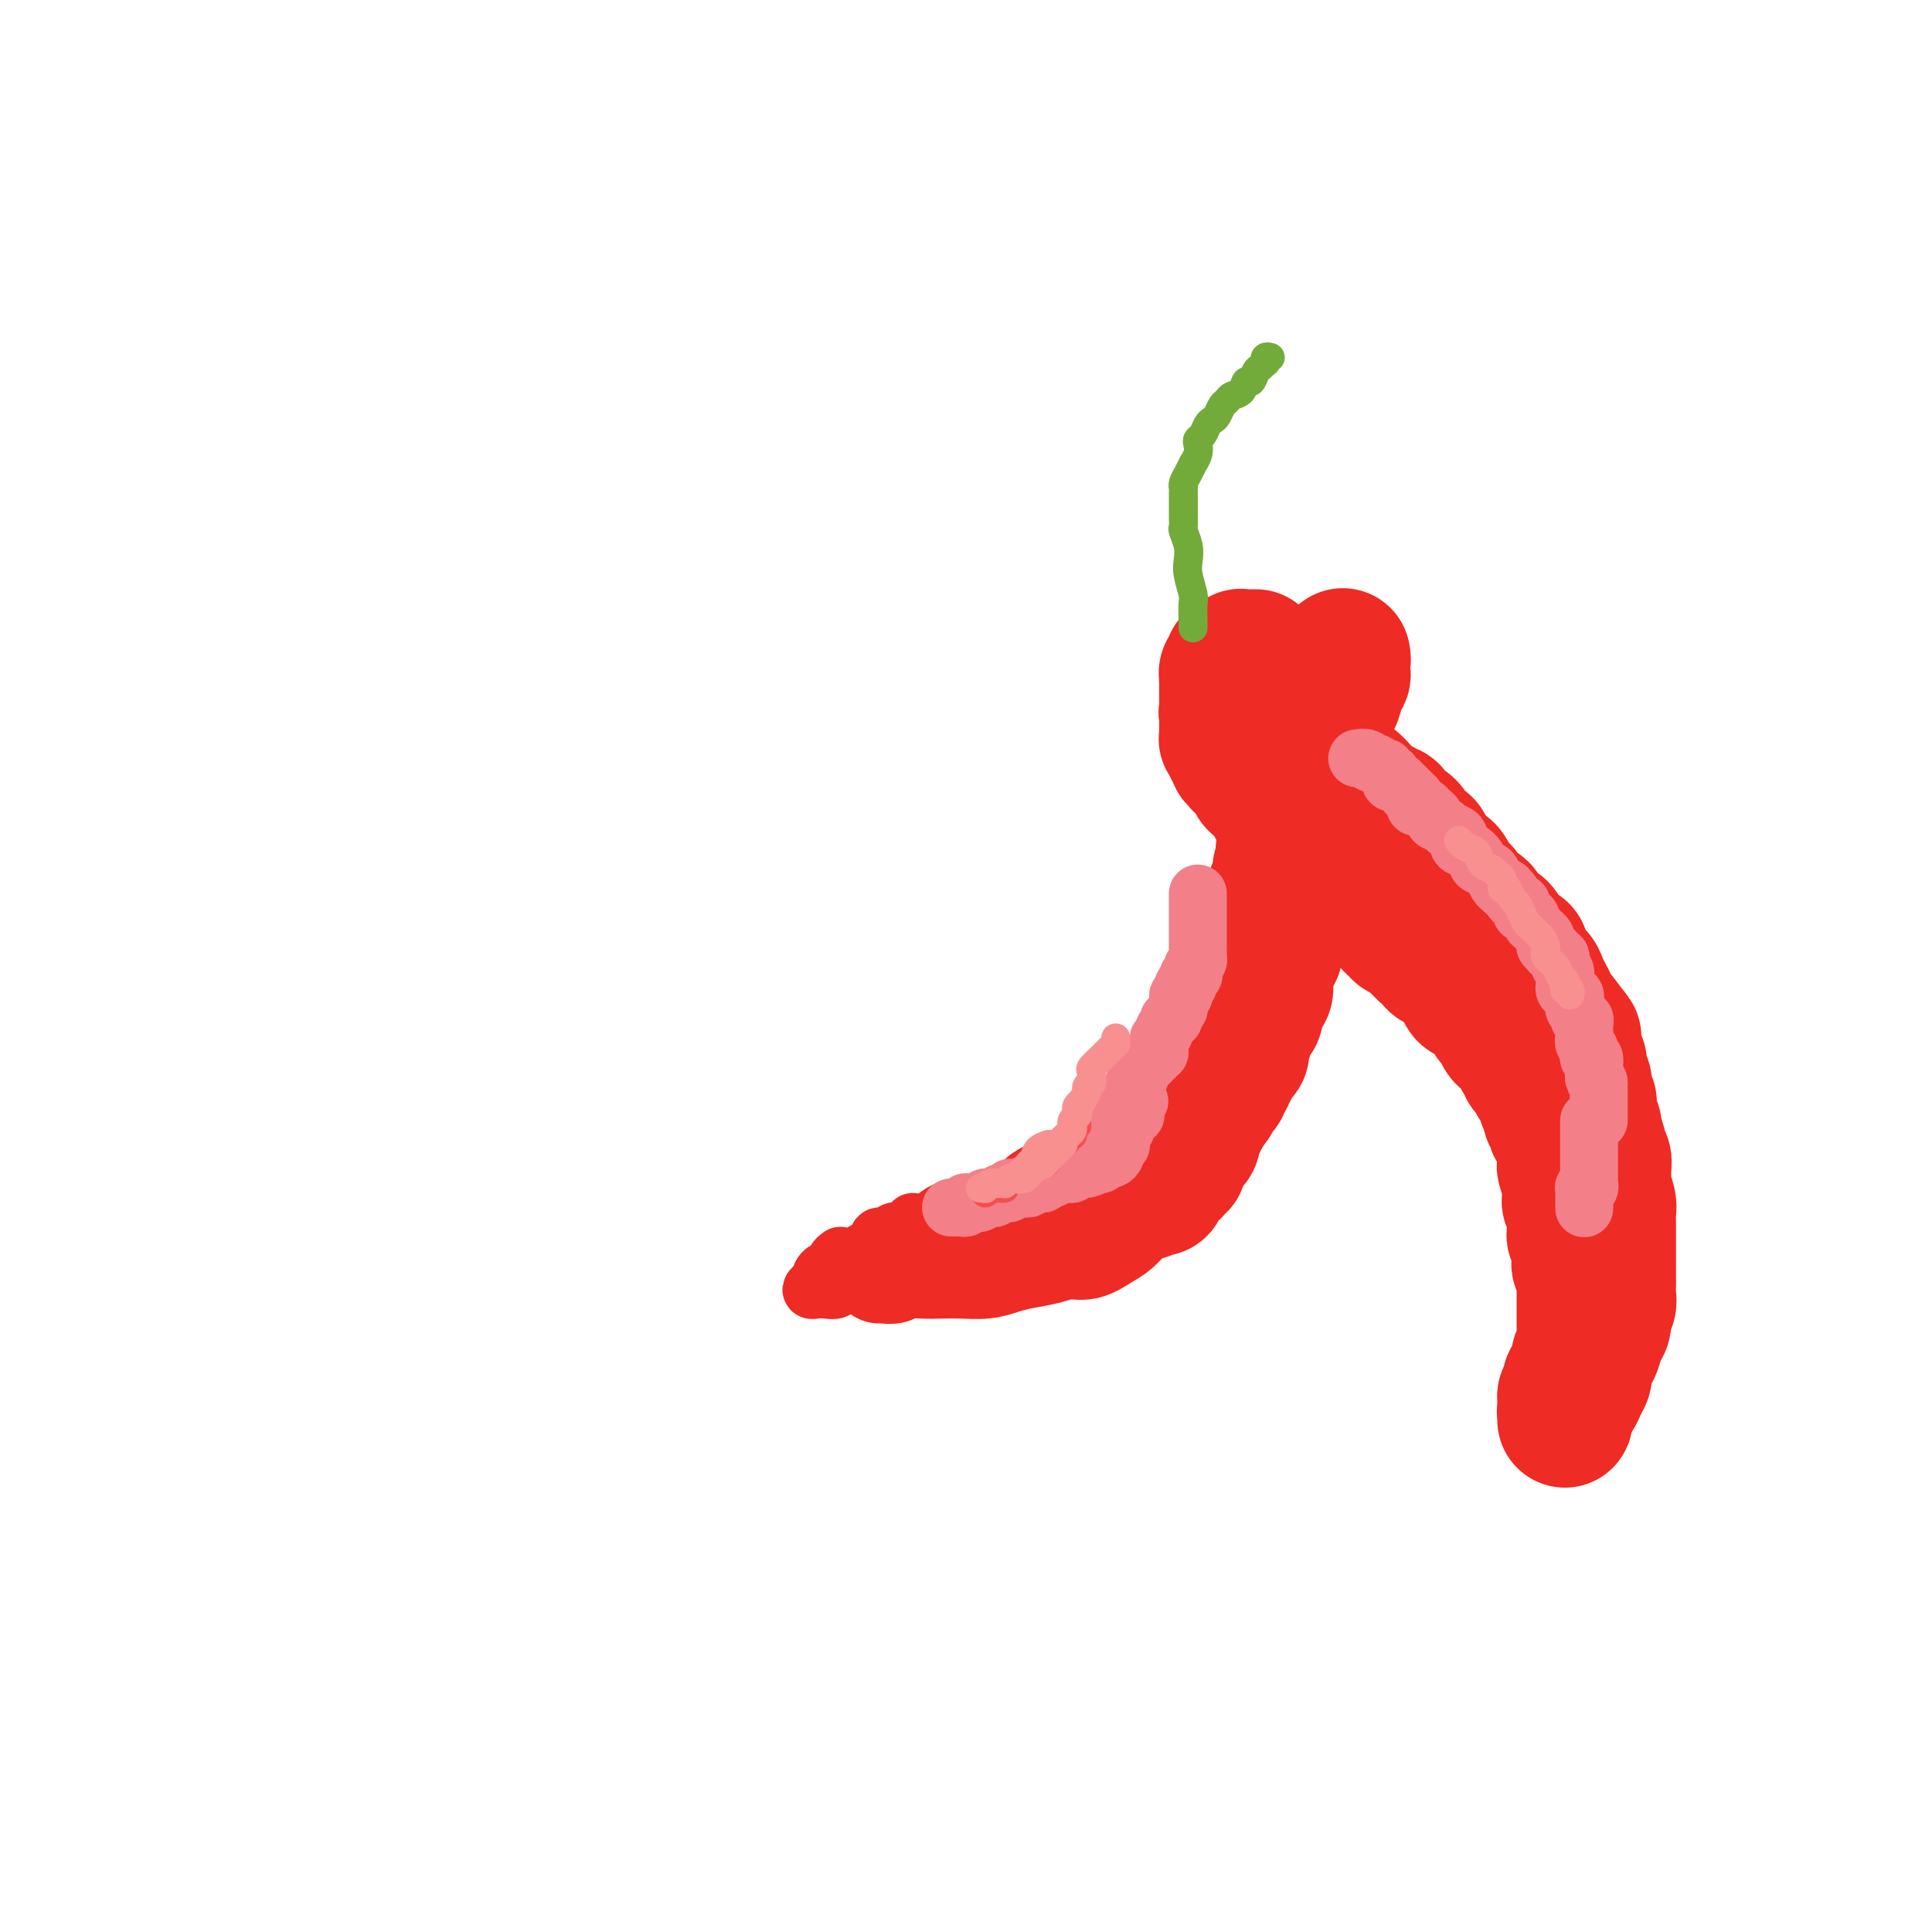 <svg viewBox='0 0 400 400' version='1.1' xmlns='http://www.w3.org/2000/svg' xmlns:xlink='http://www.w3.org/1999/xlink'><g fill='none' stroke='#EE2B24' stroke-width='20' stroke-linecap='round' stroke-linejoin='round'><path d='M271,149c-0.008,-0.390 -0.017,-0.780 0,0c0.017,0.780 0.058,2.729 0,4c-0.058,1.271 -0.216,1.864 0,3c0.216,1.136 0.805,2.816 1,4c0.195,1.184 -0.004,1.873 0,3c0.004,1.127 0.210,2.693 0,4c-0.210,1.307 -0.836,2.356 -1,4c-0.164,1.644 0.136,3.883 0,6c-0.136,2.117 -0.707,4.111 -1,6c-0.293,1.889 -0.308,3.672 -1,6c-0.692,2.328 -2.061,5.202 -3,8c-0.939,2.798 -1.448,5.521 -2,8c-0.552,2.479 -1.148,4.715 -2,7c-0.852,2.285 -1.959,4.619 -3,7c-1.041,2.381 -2.014,4.808 -3,7c-0.986,2.192 -1.985,4.148 -3,6c-1.015,1.852 -2.046,3.601 -3,5c-0.954,1.399 -1.830,2.448 -3,4c-1.170,1.552 -2.633,3.609 -4,5c-1.367,1.391 -2.637,2.118 -4,3c-1.363,0.882 -2.818,1.920 -4,3c-1.182,1.080 -2.089,2.201 -3,3c-0.911,0.799 -1.825,1.275 -3,2c-1.175,0.725 -2.610,1.700 -4,2c-1.390,0.300 -2.733,-0.073 -4,0c-1.267,0.073 -2.456,0.594 -4,1c-1.544,0.406 -3.441,0.697 -5,1c-1.559,0.303 -2.779,0.617 -4,1c-1.221,0.383 -2.442,0.834 -4,1c-1.558,0.166 -3.453,0.048 -5,0c-1.547,-0.048 -2.747,-0.027 -4,0c-1.253,0.027 -2.560,0.060 -4,0c-1.440,-0.060 -3.013,-0.212 -4,0c-0.987,0.212 -1.388,0.789 -2,1c-0.612,0.211 -1.434,0.057 -2,0c-0.566,-0.057 -0.876,-0.016 -1,0c-0.124,0.016 -0.062,0.008 0,0'/></g>
<g fill='none' stroke='#EE2B24' stroke-width='28' stroke-linecap='round' stroke-linejoin='round'><path d='M237,247c-0.091,-0.425 -0.182,-0.850 0,-1c0.182,-0.150 0.636,-0.025 1,0c0.364,0.025 0.637,-0.048 1,0c0.363,0.048 0.814,0.219 1,0c0.186,-0.219 0.105,-0.829 0,-1c-0.105,-0.171 -0.234,0.095 0,0c0.234,-0.095 0.832,-0.551 1,-1c0.168,-0.449 -0.095,-0.891 0,-1c0.095,-0.109 0.548,0.115 1,0c0.452,-0.115 0.905,-0.570 1,-1c0.095,-0.430 -0.167,-0.836 0,-1c0.167,-0.164 0.762,-0.085 1,0c0.238,0.085 0.121,0.177 0,0c-0.121,-0.177 -0.244,-0.621 0,-1c0.244,-0.379 0.854,-0.692 1,-1c0.146,-0.308 -0.172,-0.611 0,-1c0.172,-0.389 0.835,-0.864 1,-1c0.165,-0.136 -0.167,0.066 0,0c0.167,-0.066 0.833,-0.399 1,-1c0.167,-0.601 -0.167,-1.471 0,-2c0.167,-0.529 0.833,-0.719 1,-1c0.167,-0.281 -0.165,-0.654 0,-1c0.165,-0.346 0.828,-0.667 1,-1c0.172,-0.333 -0.147,-0.680 0,-1c0.147,-0.320 0.762,-0.615 1,-1c0.238,-0.385 0.101,-0.862 0,-1c-0.101,-0.138 -0.167,0.062 0,0c0.167,-0.062 0.566,-0.388 1,-1c0.434,-0.612 0.904,-1.511 1,-2c0.096,-0.489 -0.182,-0.567 0,-1c0.182,-0.433 0.823,-1.219 1,-2c0.177,-0.781 -0.111,-1.556 0,-2c0.111,-0.444 0.622,-0.556 1,-1c0.378,-0.444 0.623,-1.218 1,-2c0.377,-0.782 0.886,-1.572 1,-2c0.114,-0.428 -0.167,-0.495 0,-1c0.167,-0.505 0.781,-1.449 1,-2c0.219,-0.551 0.044,-0.711 0,-1c-0.044,-0.289 0.043,-0.708 0,-1c-0.043,-0.292 -0.218,-0.458 0,-1c0.218,-0.542 0.828,-1.460 1,-2c0.172,-0.540 -0.094,-0.703 0,-1c0.094,-0.297 0.547,-0.728 1,-1c0.453,-0.272 0.905,-0.386 1,-1c0.095,-0.614 -0.167,-1.727 0,-2c0.167,-0.273 0.763,0.293 1,0c0.237,-0.293 0.116,-1.444 0,-2c-0.116,-0.556 -0.228,-0.515 0,-1c0.228,-0.485 0.797,-1.496 1,-2c0.203,-0.504 0.039,-0.503 0,-1c-0.039,-0.497 0.046,-1.493 0,-2c-0.046,-0.507 -0.222,-0.523 0,-1c0.222,-0.477 0.843,-1.413 1,-2c0.157,-0.587 -0.150,-0.824 0,-1c0.150,-0.176 0.757,-0.292 1,-1c0.243,-0.708 0.120,-2.007 0,-3c-0.120,-0.993 -0.238,-1.678 0,-2c0.238,-0.322 0.833,-0.279 1,-1c0.167,-0.721 -0.095,-2.206 0,-3c0.095,-0.794 0.548,-0.897 1,-1'/><path d='M266,179c2.322,-8.027 0.626,-4.093 0,-3c-0.626,1.093 -0.183,-0.655 0,-2c0.183,-1.345 0.105,-2.285 0,-3c-0.105,-0.715 -0.238,-1.203 0,-2c0.238,-0.797 0.848,-1.901 1,-3c0.152,-1.099 -0.155,-2.192 0,-3c0.155,-0.808 0.773,-1.331 1,-2c0.227,-0.669 0.065,-1.485 0,-2c-0.065,-0.515 -0.031,-0.731 0,-1c0.031,-0.269 0.061,-0.591 0,-1c-0.061,-0.409 -0.213,-0.905 0,-1c0.213,-0.095 0.789,0.210 1,0c0.211,-0.210 0.056,-0.935 0,-1c-0.056,-0.065 -0.014,0.530 0,1c0.014,0.470 -0.000,0.815 0,1c0.000,0.185 0.014,0.208 0,1c-0.014,0.792 -0.057,2.352 0,3c0.057,0.648 0.212,0.385 0,1c-0.212,0.615 -0.793,2.108 -1,3c-0.207,0.892 -0.040,1.182 0,2c0.040,0.818 -0.046,2.162 0,3c0.046,0.838 0.222,1.169 0,2c-0.222,0.831 -0.844,2.162 -1,3c-0.156,0.838 0.154,1.182 0,2c-0.154,0.818 -0.772,2.111 -1,3c-0.228,0.889 -0.065,1.374 0,2c0.065,0.626 0.033,1.393 0,2c-0.033,0.607 -0.065,1.054 0,2c0.065,0.946 0.229,2.390 0,3c-0.229,0.610 -0.850,0.387 -1,1c-0.150,0.613 0.171,2.061 0,3c-0.171,0.939 -0.834,1.369 -1,2c-0.166,0.631 0.166,1.465 0,2c-0.166,0.535 -0.829,0.772 -1,1c-0.171,0.228 0.151,0.446 0,1c-0.151,0.554 -0.775,1.443 -1,2c-0.225,0.557 -0.050,0.782 0,1c0.050,0.218 -0.024,0.429 0,1c0.024,0.571 0.147,1.501 0,2c-0.147,0.499 -0.565,0.566 -1,1c-0.435,0.434 -0.886,1.233 -1,2c-0.114,0.767 0.110,1.501 0,2c-0.110,0.499 -0.555,0.763 -1,1c-0.445,0.237 -0.889,0.449 -1,1c-0.111,0.551 0.111,1.443 0,2c-0.111,0.557 -0.556,0.778 -1,1'/><path d='M257,215c-1.388,4.200 -0.357,1.699 0,1c0.357,-0.699 0.039,0.404 0,1c-0.039,0.596 0.201,0.684 0,1c-0.201,0.316 -0.842,0.858 -1,1c-0.158,0.142 0.169,-0.117 0,0c-0.169,0.117 -0.834,0.610 -1,1c-0.166,0.390 0.165,0.678 0,1c-0.165,0.322 -0.828,0.678 -1,1c-0.172,0.322 0.147,0.611 0,1c-0.147,0.389 -0.761,0.877 -1,1c-0.239,0.123 -0.102,-0.121 0,0c0.102,0.121 0.168,0.606 0,1c-0.168,0.394 -0.570,0.697 -1,1c-0.430,0.303 -0.890,0.606 -1,1c-0.110,0.394 0.128,0.880 0,1c-0.128,0.120 -0.622,-0.126 -1,0c-0.378,0.126 -0.640,0.625 -1,1c-0.360,0.375 -0.817,0.626 -1,1c-0.183,0.374 -0.091,0.870 0,1c0.091,0.130 0.183,-0.106 0,0c-0.183,0.106 -0.640,0.553 -1,1c-0.360,0.447 -0.621,0.894 -1,1c-0.379,0.106 -0.875,-0.130 -1,0c-0.125,0.130 0.122,0.627 0,1c-0.122,0.373 -0.611,0.621 -1,1c-0.389,0.379 -0.678,0.889 -1,1c-0.322,0.111 -0.678,-0.176 -1,0c-0.322,0.176 -0.611,0.817 -1,1c-0.389,0.183 -0.877,-0.092 -1,0c-0.123,0.092 0.118,0.549 0,1c-0.118,0.451 -0.595,0.894 -1,1c-0.405,0.106 -0.737,-0.126 -1,0c-0.263,0.126 -0.456,0.611 -1,1c-0.544,0.389 -1.440,0.681 -2,1c-0.560,0.319 -0.783,0.664 -1,1c-0.217,0.336 -0.429,0.664 -1,1c-0.571,0.336 -1.500,0.682 -2,1c-0.500,0.318 -0.571,0.610 -1,1c-0.429,0.390 -1.215,0.879 -2,1c-0.785,0.121 -1.569,-0.126 -2,0c-0.431,0.126 -0.511,0.626 -1,1c-0.489,0.374 -1.389,0.622 -2,1c-0.611,0.378 -0.933,0.886 -1,1c-0.067,0.114 0.123,-0.165 0,0c-0.123,0.165 -0.557,0.776 -1,1c-0.443,0.224 -0.893,0.063 -1,0c-0.107,-0.063 0.131,-0.028 0,0c-0.131,0.028 -0.630,0.049 -1,0c-0.370,-0.049 -0.610,-0.168 -1,0c-0.390,0.168 -0.931,0.623 -1,1c-0.069,0.377 0.332,0.676 0,1c-0.332,0.324 -1.397,0.674 -2,1c-0.603,0.326 -0.743,0.627 -1,1c-0.257,0.373 -0.633,0.818 -1,1c-0.367,0.182 -0.727,0.100 -1,0c-0.273,-0.100 -0.458,-0.219 -1,0c-0.542,0.219 -1.441,0.777 -2,1c-0.559,0.223 -0.780,0.112 -1,0'/><path d='M208,256c-5.583,3.475 -1.542,1.662 0,1c1.542,-0.662 0.583,-0.174 0,0c-0.583,0.174 -0.790,0.032 -1,0c-0.210,-0.032 -0.423,0.044 -1,0c-0.577,-0.044 -1.517,-0.208 -2,0c-0.483,0.208 -0.508,0.788 -1,1c-0.492,0.212 -1.452,0.057 -2,0c-0.548,-0.057 -0.686,-0.015 -1,0c-0.314,0.015 -0.804,0.004 -1,0c-0.196,-0.004 -0.098,-0.002 0,0'/></g>
<g fill='none' stroke='#EE2B24' stroke-width='12' stroke-linecap='round' stroke-linejoin='round'><path d='M174,260c-0.447,0.341 -0.894,0.683 -1,1c-0.106,0.317 0.130,0.610 0,1c-0.130,0.390 -0.626,0.878 -1,1c-0.374,0.122 -0.626,-0.121 -1,0c-0.374,0.121 -0.868,0.607 -1,1c-0.132,0.393 0.100,0.694 0,1c-0.100,0.306 -0.531,0.619 -1,1c-0.469,0.381 -0.975,0.830 -1,1c-0.025,0.170 0.431,0.060 1,0c0.569,-0.060 1.253,-0.069 2,0c0.747,0.069 1.558,0.215 2,0c0.442,-0.215 0.514,-0.790 1,-1c0.486,-0.210 1.387,-0.056 2,0c0.613,0.056 0.938,0.015 1,0c0.062,-0.015 -0.138,-0.004 0,0c0.138,0.004 0.615,0.001 1,0c0.385,-0.001 0.677,-0.000 1,0c0.323,0.000 0.678,0.000 1,0c0.322,-0.000 0.611,-0.000 1,0c0.389,0.000 0.879,0.000 1,0c0.121,-0.000 -0.125,-0.000 0,0c0.125,0.000 0.621,0.000 1,0c0.379,-0.000 0.640,-0.000 1,0c0.360,0.000 0.817,0.000 1,0c0.183,-0.000 0.091,-0.000 0,0'/><path d='M179,259c0.344,-0.002 0.687,-0.003 1,0c0.313,0.003 0.594,0.011 1,0c0.406,-0.011 0.936,-0.040 1,0c0.064,0.040 -0.337,0.150 0,0c0.337,-0.150 1.411,-0.561 2,-1c0.589,-0.439 0.694,-0.906 1,-1c0.306,-0.094 0.815,0.185 1,0c0.185,-0.185 0.046,-0.835 0,-1c-0.046,-0.165 0.000,0.156 0,0c-0.000,-0.156 -0.046,-0.789 0,-1c0.046,-0.211 0.185,-0.001 0,0c-0.185,0.001 -0.694,-0.206 -1,0c-0.306,0.206 -0.408,0.826 -1,1c-0.592,0.174 -1.674,-0.098 -2,0c-0.326,0.098 0.105,0.565 0,1c-0.105,0.435 -0.744,0.839 -1,1c-0.256,0.161 -0.128,0.081 0,0'/><path d='M181,258c0.364,0.092 0.727,0.183 1,0c0.273,-0.183 0.454,-0.642 1,-1c0.546,-0.358 1.456,-0.617 2,-1c0.544,-0.383 0.720,-0.891 1,-1c0.280,-0.109 0.663,0.181 1,0c0.337,-0.181 0.626,-0.832 1,-1c0.374,-0.168 0.831,0.147 1,0c0.169,-0.147 0.048,-0.756 0,-1c-0.048,-0.244 -0.024,-0.122 0,0'/></g>
<g fill='none' stroke='#EE2B24' stroke-width='28' stroke-linecap='round' stroke-linejoin='round'><path d='M266,152c0.303,0.032 0.606,0.064 1,0c0.394,-0.064 0.878,-0.226 1,0c0.122,0.226 -0.119,0.838 0,1c0.119,0.162 0.598,-0.126 1,0c0.402,0.126 0.726,0.666 1,1c0.274,0.334 0.497,0.462 1,1c0.503,0.538 1.285,1.487 2,2c0.715,0.513 1.361,0.589 2,1c0.639,0.411 1.270,1.157 2,2c0.730,0.843 1.557,1.784 2,2c0.443,0.216 0.500,-0.292 1,0c0.500,0.292 1.444,1.384 2,2c0.556,0.616 0.726,0.758 1,1c0.274,0.242 0.652,0.586 1,1c0.348,0.414 0.667,0.899 1,1c0.333,0.101 0.681,-0.180 1,0c0.319,0.180 0.610,0.823 1,1c0.390,0.177 0.878,-0.111 1,0c0.122,0.111 -0.122,0.620 0,1c0.122,0.380 0.610,0.630 1,1c0.390,0.370 0.682,0.860 1,1c0.318,0.140 0.663,-0.069 1,0c0.337,0.069 0.668,0.418 1,1c0.332,0.582 0.666,1.397 1,2c0.334,0.603 0.667,0.992 1,1c0.333,0.008 0.667,-0.366 1,0c0.333,0.366 0.667,1.473 1,2c0.333,0.527 0.667,0.473 1,1c0.333,0.527 0.667,1.633 1,2c0.333,0.367 0.667,-0.005 1,0c0.333,0.005 0.666,0.386 1,1c0.334,0.614 0.671,1.460 1,2c0.329,0.540 0.652,0.774 1,1c0.348,0.226 0.722,0.446 1,1c0.278,0.554 0.459,1.444 1,2c0.541,0.556 1.440,0.778 2,1c0.560,0.222 0.780,0.443 1,1c0.220,0.557 0.439,1.450 1,2c0.561,0.550 1.464,0.757 2,1c0.536,0.243 0.703,0.520 1,1c0.297,0.480 0.722,1.161 1,2c0.278,0.839 0.407,1.835 1,2c0.593,0.165 1.650,-0.500 2,0c0.350,0.500 -0.008,2.164 0,3c0.008,0.836 0.383,0.843 1,1c0.617,0.157 1.475,0.466 2,1c0.525,0.534 0.718,1.295 1,2c0.282,0.705 0.653,1.354 1,2c0.347,0.646 0.670,1.289 1,2c0.330,0.711 0.666,1.489 1,2c0.334,0.511 0.667,0.756 1,1'/><path d='M323,211c5.035,6.389 2.124,2.861 1,2c-1.124,-0.861 -0.460,0.943 0,2c0.460,1.057 0.716,1.366 1,2c0.284,0.634 0.597,1.592 1,2c0.403,0.408 0.897,0.264 1,1c0.103,0.736 -0.184,2.350 0,3c0.184,0.650 0.838,0.335 1,1c0.162,0.665 -0.168,2.308 0,3c0.168,0.692 0.834,0.431 1,1c0.166,0.569 -0.167,1.969 0,3c0.167,1.031 0.833,1.694 1,2c0.167,0.306 -0.166,0.255 0,1c0.166,0.745 0.829,2.288 1,3c0.171,0.712 -0.151,0.595 0,1c0.151,0.405 0.776,1.334 1,2c0.224,0.666 0.046,1.070 0,2c-0.046,0.930 0.040,2.385 0,3c-0.040,0.615 -0.207,0.390 0,1c0.207,0.610 0.788,2.055 1,3c0.212,0.945 0.057,1.389 0,2c-0.057,0.611 -0.015,1.389 0,2c0.015,0.611 0.004,1.056 0,2c-0.004,0.944 -0.001,2.388 0,3c0.001,0.612 -0.000,0.390 0,1c0.000,0.610 0.001,2.050 0,3c-0.001,0.950 -0.004,1.409 0,2c0.004,0.591 0.016,1.313 0,2c-0.016,0.687 -0.060,1.338 0,2c0.060,0.662 0.223,1.336 0,2c-0.223,0.664 -0.833,1.317 -1,2c-0.167,0.683 0.109,1.395 0,2c-0.109,0.605 -0.603,1.103 -1,2c-0.397,0.897 -0.698,2.194 -1,3c-0.302,0.806 -0.605,1.123 -1,2c-0.395,0.877 -0.880,2.315 -1,3c-0.120,0.685 0.127,0.617 0,1c-0.127,0.383 -0.626,1.216 -1,2c-0.374,0.784 -0.622,1.519 -1,2c-0.378,0.481 -0.886,0.707 -1,1c-0.114,0.293 0.166,0.653 0,1c-0.166,0.347 -0.776,0.679 -1,1c-0.224,0.321 -0.060,0.629 0,1c0.060,0.371 0.016,0.804 0,1c-0.016,0.196 -0.004,0.155 0,0c0.004,-0.155 0.001,-0.423 0,-1c-0.001,-0.577 -0.000,-1.463 0,-2c0.000,-0.537 0.000,-0.725 0,-1c-0.000,-0.275 -0.000,-0.638 0,-1'/><path d='M324,289c0.244,-0.738 0.854,-0.582 1,-1c0.146,-0.418 -0.171,-1.408 0,-2c0.171,-0.592 0.829,-0.785 1,-1c0.171,-0.215 -0.147,-0.453 0,-1c0.147,-0.547 0.757,-1.403 1,-2c0.243,-0.597 0.118,-0.933 0,-1c-0.118,-0.067 -0.228,0.137 0,0c0.228,-0.137 0.793,-0.615 1,-1c0.207,-0.385 0.055,-0.677 0,-1c-0.055,-0.323 -0.015,-0.678 0,-1c0.015,-0.322 0.004,-0.611 0,-1c-0.004,-0.389 -0.001,-0.877 0,-1c0.001,-0.123 0.000,0.121 0,0c-0.000,-0.121 -0.000,-0.606 0,-1c0.000,-0.394 0.000,-0.697 0,-1c-0.000,-0.303 -0.000,-0.606 0,-1c0.000,-0.394 0.000,-0.879 0,-1c-0.000,-0.121 -0.000,0.121 0,0c0.000,-0.121 0.000,-0.605 0,-1c-0.000,-0.395 -0.000,-0.701 0,-1c0.000,-0.299 0.000,-0.589 0,-1c-0.000,-0.411 -0.000,-0.941 0,-1c0.000,-0.059 0.001,0.353 0,0c-0.001,-0.353 -0.004,-1.471 0,-2c0.004,-0.529 0.015,-0.471 0,-1c-0.015,-0.529 -0.057,-1.647 0,-2c0.057,-0.353 0.211,0.059 0,0c-0.211,-0.059 -0.789,-0.588 -1,-1c-0.211,-0.412 -0.056,-0.706 0,-1c0.056,-0.294 0.011,-0.589 0,-1c-0.011,-0.411 0.011,-0.937 0,-1c-0.011,-0.063 -0.056,0.338 0,0c0.056,-0.338 0.211,-1.414 0,-2c-0.211,-0.586 -0.789,-0.682 -1,-1c-0.211,-0.318 -0.057,-0.859 0,-1c0.057,-0.141 0.015,0.117 0,0c-0.015,-0.117 -0.004,-0.610 0,-1c0.004,-0.390 0.002,-0.678 0,-1c-0.002,-0.322 -0.004,-0.678 0,-1c0.004,-0.322 0.015,-0.611 0,-1c-0.015,-0.389 -0.057,-0.877 0,-1c0.057,-0.123 0.211,0.121 0,0c-0.211,-0.121 -0.789,-0.605 -1,-1c-0.211,-0.395 -0.057,-0.700 0,-1c0.057,-0.300 0.015,-0.596 0,-1c-0.015,-0.404 -0.004,-0.916 0,-1c0.004,-0.084 0.001,0.262 0,0c-0.001,-0.262 -0.001,-1.131 0,-2'/><path d='M325,244c-0.403,-5.597 0.088,-2.090 0,-1c-0.088,1.090 -0.756,-0.236 -1,-1c-0.244,-0.764 -0.065,-0.965 0,-1c0.065,-0.035 0.018,0.096 0,0c-0.018,-0.096 -0.005,-0.421 0,-1c0.005,-0.579 0.002,-1.413 0,-2c-0.002,-0.587 -0.004,-0.927 0,-1c0.004,-0.073 0.015,0.121 0,0c-0.015,-0.121 -0.056,-0.558 0,-1c0.056,-0.442 0.207,-0.890 0,-1c-0.207,-0.110 -0.774,0.116 -1,0c-0.226,-0.116 -0.112,-0.575 0,-1c0.112,-0.425 0.223,-0.817 0,-1c-0.223,-0.183 -0.778,-0.157 -1,0c-0.222,0.157 -0.111,0.446 0,0c0.111,-0.446 0.222,-1.626 0,-2c-0.222,-0.374 -0.777,0.058 -1,0c-0.223,-0.058 -0.112,-0.607 0,-1c0.112,-0.393 0.227,-0.630 0,-1c-0.227,-0.370 -0.797,-0.872 -1,-1c-0.203,-0.128 -0.039,0.119 0,0c0.039,-0.119 -0.046,-0.606 0,-1c0.046,-0.394 0.223,-0.697 0,-1c-0.223,-0.303 -0.847,-0.606 -1,-1c-0.153,-0.394 0.165,-0.879 0,-1c-0.165,-0.121 -0.814,0.123 -1,0c-0.186,-0.123 0.090,-0.611 0,-1c-0.090,-0.389 -0.546,-0.678 -1,-1c-0.454,-0.322 -0.906,-0.678 -1,-1c-0.094,-0.322 0.172,-0.611 0,-1c-0.172,-0.389 -0.781,-0.879 -1,-1c-0.219,-0.121 -0.049,0.126 0,0c0.049,-0.126 -0.025,-0.626 0,-1c0.025,-0.374 0.147,-0.621 0,-1c-0.147,-0.379 -0.565,-0.889 -1,-1c-0.435,-0.111 -0.887,0.177 -1,0c-0.113,-0.177 0.114,-0.821 0,-1c-0.114,-0.179 -0.569,0.105 -1,0c-0.431,-0.105 -0.836,-0.601 -1,-1c-0.164,-0.399 -0.085,-0.702 0,-1c0.085,-0.298 0.178,-0.591 0,-1c-0.178,-0.409 -0.626,-0.936 -1,-1c-0.374,-0.064 -0.673,0.333 -1,0c-0.327,-0.333 -0.683,-1.395 -1,-2c-0.317,-0.605 -0.595,-0.753 -1,-1c-0.405,-0.247 -0.935,-0.594 -1,-1c-0.065,-0.406 0.337,-0.869 0,-1c-0.337,-0.131 -1.413,0.072 -2,0c-0.587,-0.072 -0.684,-0.419 -1,-1c-0.316,-0.581 -0.849,-1.397 -1,-2c-0.151,-0.603 0.080,-0.992 0,-1c-0.080,-0.008 -0.472,0.365 -1,0c-0.528,-0.365 -1.193,-1.469 -2,-2c-0.807,-0.531 -1.756,-0.489 -2,-1c-0.244,-0.511 0.216,-1.575 0,-2c-0.216,-0.425 -1.108,-0.213 -2,0'/><path d='M295,197c-3.106,-3.100 -1.371,-1.351 -1,-1c0.371,0.351 -0.621,-0.694 -1,-1c-0.379,-0.306 -0.143,0.129 0,0c0.143,-0.129 0.193,-0.823 0,-1c-0.193,-0.177 -0.629,0.161 -1,0c-0.371,-0.161 -0.677,-0.821 -1,-1c-0.323,-0.179 -0.664,0.125 -1,0c-0.336,-0.125 -0.667,-0.677 -1,-1c-0.333,-0.323 -0.667,-0.416 -1,-1c-0.333,-0.584 -0.664,-1.658 -1,-2c-0.336,-0.342 -0.678,0.049 -1,0c-0.322,-0.049 -0.625,-0.538 -1,-1c-0.375,-0.462 -0.821,-0.898 -1,-1c-0.179,-0.102 -0.089,0.131 0,0c0.089,-0.131 0.178,-0.627 0,-1c-0.178,-0.373 -0.621,-0.625 -1,-1c-0.379,-0.375 -0.693,-0.874 -1,-1c-0.307,-0.126 -0.607,0.120 -1,0c-0.393,-0.120 -0.880,-0.606 -1,-1c-0.120,-0.394 0.127,-0.694 0,-1c-0.127,-0.306 -0.626,-0.617 -1,-1c-0.374,-0.383 -0.621,-0.838 -1,-1c-0.379,-0.162 -0.890,-0.032 -1,0c-0.110,0.032 0.182,-0.033 0,0c-0.182,0.033 -0.837,0.164 -1,0c-0.163,-0.164 0.165,-0.623 0,-1c-0.165,-0.377 -0.822,-0.674 -1,-1c-0.178,-0.326 0.125,-0.683 0,-1c-0.125,-0.317 -0.677,-0.596 -1,-1c-0.323,-0.404 -0.415,-0.934 -1,-1c-0.585,-0.066 -1.662,0.333 -2,0c-0.338,-0.333 0.064,-1.399 0,-2c-0.064,-0.601 -0.596,-0.738 -1,-1c-0.404,-0.262 -0.682,-0.648 -1,-1c-0.318,-0.352 -0.676,-0.669 -1,-1c-0.324,-0.331 -0.613,-0.676 -1,-1c-0.387,-0.324 -0.873,-0.626 -1,-1c-0.127,-0.374 0.106,-0.821 0,-1c-0.106,-0.179 -0.549,-0.089 -1,0c-0.451,0.089 -0.908,0.179 -1,0c-0.092,-0.179 0.182,-0.625 0,-1c-0.182,-0.375 -0.818,-0.678 -1,-1c-0.182,-0.322 0.091,-0.663 0,-1c-0.091,-0.337 -0.545,-0.668 -1,-1'/><path d='M262,163c-5.118,-5.201 -1.413,-1.204 0,0c1.413,1.204 0.533,-0.384 0,-1c-0.533,-0.616 -0.721,-0.260 -1,0c-0.279,0.260 -0.649,0.425 -1,0c-0.351,-0.425 -0.681,-1.438 -1,-2c-0.319,-0.562 -0.625,-0.672 -1,-1c-0.375,-0.328 -0.819,-0.875 -1,-1c-0.181,-0.125 -0.100,0.173 0,0c0.100,-0.173 0.219,-0.816 0,-1c-0.219,-0.184 -0.776,0.092 -1,0c-0.224,-0.092 -0.116,-0.550 0,-1c0.116,-0.450 0.241,-0.890 0,-1c-0.241,-0.110 -0.849,0.111 -1,0c-0.151,-0.111 0.156,-0.555 0,-1c-0.156,-0.445 -0.774,-0.893 -1,-1c-0.226,-0.107 -0.061,0.125 0,0c0.061,-0.125 0.016,-0.607 0,-1c-0.016,-0.393 -0.004,-0.697 0,-1c0.004,-0.303 0.000,-0.606 0,-1c-0.000,-0.394 0.004,-0.879 0,-1c-0.004,-0.121 -0.016,0.121 0,0c0.016,-0.121 0.060,-0.606 0,-1c-0.060,-0.394 -0.222,-0.698 0,-1c0.222,-0.302 0.829,-0.602 1,-1c0.171,-0.398 -0.095,-0.895 0,-1c0.095,-0.105 0.550,0.182 1,0c0.450,-0.182 0.894,-0.833 1,-1c0.106,-0.167 -0.126,0.151 0,0c0.126,-0.151 0.611,-0.773 1,-1c0.389,-0.227 0.682,-0.061 1,0c0.318,0.061 0.662,0.017 1,0c0.338,-0.017 0.669,-0.009 1,0'/><path d='M261,143c1.322,-0.558 1.128,0.047 1,0c-0.128,-0.047 -0.188,-0.745 0,-1c0.188,-0.255 0.624,-0.069 1,0c0.376,0.069 0.692,0.019 1,0c0.308,-0.019 0.608,-0.006 1,0c0.392,0.006 0.876,0.005 1,0c0.124,-0.005 -0.110,-0.015 0,0c0.110,0.015 0.566,0.056 1,0c0.434,-0.056 0.848,-0.207 1,0c0.152,0.207 0.044,0.774 0,1c-0.044,0.226 -0.022,0.113 0,0'/><path d='M271,153c0.032,-0.331 0.065,-0.662 0,-1c-0.065,-0.338 -0.227,-0.682 0,-1c0.227,-0.318 0.844,-0.610 1,-1c0.156,-0.390 -0.150,-0.878 0,-1c0.150,-0.122 0.757,0.121 1,0c0.243,-0.121 0.121,-0.607 0,-1c-0.121,-0.393 -0.243,-0.693 0,-1c0.243,-0.307 0.850,-0.622 1,-1c0.150,-0.378 -0.156,-0.818 0,-1c0.156,-0.182 0.774,-0.104 1,0c0.226,0.104 0.061,0.235 0,0c-0.061,-0.235 -0.017,-0.838 0,-1c0.017,-0.162 0.008,0.115 0,0c-0.008,-0.115 -0.016,-0.623 0,-1c0.016,-0.377 0.056,-0.622 0,-1c-0.056,-0.378 -0.207,-0.889 0,-1c0.207,-0.111 0.772,0.177 1,0c0.228,-0.177 0.117,-0.821 0,-1c-0.117,-0.179 -0.242,0.106 0,0c0.242,-0.106 0.849,-0.602 1,-1c0.151,-0.398 -0.156,-0.697 0,-1c0.156,-0.303 0.774,-0.609 1,-1c0.226,-0.391 0.061,-0.868 0,-1c-0.061,-0.132 -0.016,0.080 0,0c0.016,-0.080 0.005,-0.451 0,0c-0.005,0.451 -0.002,1.726 0,3'/><path d='M278,139c0.049,0.616 0.172,0.655 0,1c-0.172,0.345 -0.638,0.995 -1,2c-0.362,1.005 -0.619,2.364 -1,3c-0.381,0.636 -0.886,0.550 -1,1c-0.114,0.450 0.161,1.435 0,2c-0.161,0.565 -0.760,0.711 -1,1c-0.240,0.289 -0.121,0.721 0,1c0.121,0.279 0.244,0.404 0,1c-0.244,0.596 -0.854,1.662 -1,2c-0.146,0.338 0.171,-0.053 0,0c-0.171,0.053 -0.829,0.550 -1,1c-0.171,0.450 0.146,0.852 0,1c-0.146,0.148 -0.756,0.042 -1,0c-0.244,-0.042 -0.122,-0.021 0,0'/><path d='M260,136c-0.339,0.002 -0.679,0.004 -1,0c-0.321,-0.004 -0.625,-0.015 -1,0c-0.375,0.015 -0.823,0.056 -1,0c-0.177,-0.056 -0.085,-0.208 0,0c0.085,0.208 0.163,0.776 0,1c-0.163,0.224 -0.565,0.102 -1,0c-0.435,-0.102 -0.901,-0.186 -1,0c-0.099,0.186 0.170,0.641 0,1c-0.170,0.359 -0.778,0.621 -1,1c-0.222,0.379 -0.060,0.875 0,1c0.060,0.125 0.016,-0.122 0,0c-0.016,0.122 -0.004,0.611 0,1c0.004,0.389 0.001,0.678 0,1c-0.001,0.322 -0.000,0.678 0,1c0.000,0.322 0.000,0.611 0,1c-0.000,0.389 -0.001,0.879 0,1c0.001,0.121 0.004,-0.126 0,0c-0.004,0.126 -0.016,0.626 0,1c0.016,0.374 0.061,0.622 0,1c-0.061,0.378 -0.226,0.886 0,1c0.226,0.114 0.844,-0.165 1,0c0.156,0.165 -0.150,0.775 0,1c0.150,0.225 0.757,0.064 1,0c0.243,-0.064 0.121,-0.032 0,0'/></g>
<g fill='none' stroke='#F37F89' stroke-width='12' stroke-linecap='round' stroke-linejoin='round'><path d='M197,250c-0.091,-0.002 -0.182,-0.004 0,0c0.182,0.004 0.636,0.015 1,0c0.364,-0.015 0.636,-0.057 1,0c0.364,0.057 0.818,0.211 1,0c0.182,-0.211 0.090,-0.788 0,-1c-0.090,-0.212 -0.178,-0.061 0,0c0.178,0.061 0.621,0.030 1,0c0.379,-0.030 0.693,-0.061 1,0c0.307,0.061 0.607,0.214 1,0c0.393,-0.214 0.878,-0.793 1,-1c0.122,-0.207 -0.121,-0.041 0,0c0.121,0.041 0.606,-0.042 1,0c0.394,0.042 0.698,0.208 1,0c0.302,-0.208 0.602,-0.792 1,-1c0.398,-0.208 0.894,-0.042 1,0c0.106,0.042 -0.179,-0.041 0,0c0.179,0.041 0.821,0.207 1,0c0.179,-0.207 -0.106,-0.786 0,-1c0.106,-0.214 0.603,-0.061 1,0c0.397,0.061 0.694,0.030 1,0c0.306,-0.030 0.621,-0.061 1,0c0.379,0.061 0.822,0.212 1,0c0.178,-0.212 0.090,-0.788 0,-1c-0.090,-0.212 -0.183,-0.061 0,0c0.183,0.061 0.641,0.030 1,0c0.359,-0.030 0.617,-0.061 1,0c0.383,0.061 0.890,0.214 1,0c0.110,-0.214 -0.178,-0.793 0,-1c0.178,-0.207 0.821,-0.041 1,0c0.179,0.041 -0.107,-0.042 0,0c0.107,0.042 0.607,0.208 1,0c0.393,-0.208 0.679,-0.792 1,-1c0.321,-0.208 0.677,-0.042 1,0c0.323,0.042 0.611,-0.041 1,0c0.389,0.041 0.877,0.207 1,0c0.123,-0.207 -0.121,-0.786 0,-1c0.121,-0.214 0.606,-0.061 1,0c0.394,0.061 0.697,0.031 1,0'/><path d='M224,242c4.339,-1.177 1.687,-0.118 1,0c-0.687,0.118 0.589,-0.704 1,-1c0.411,-0.296 -0.045,-0.064 0,0c0.045,0.064 0.590,-0.038 1,0c0.410,0.038 0.684,0.216 1,0c0.316,-0.216 0.673,-0.828 1,-1c0.327,-0.172 0.622,0.094 1,0c0.378,-0.094 0.837,-0.547 1,-1c0.163,-0.453 0.030,-0.905 0,-1c-0.030,-0.095 0.045,0.168 0,0c-0.045,-0.168 -0.209,-0.766 0,-1c0.209,-0.234 0.792,-0.104 1,0c0.208,0.104 0.042,0.182 0,0c-0.042,-0.182 0.040,-0.622 0,-1c-0.040,-0.378 -0.203,-0.692 0,-1c0.203,-0.308 0.771,-0.608 1,-1c0.229,-0.392 0.118,-0.875 0,-1c-0.118,-0.125 -0.242,0.107 0,0c0.242,-0.107 0.849,-0.555 1,-1c0.151,-0.445 -0.155,-0.889 0,-1c0.155,-0.111 0.772,0.110 1,0c0.228,-0.110 0.066,-0.551 0,-1c-0.066,-0.449 -0.036,-0.906 0,-1c0.036,-0.094 0.077,0.174 0,0c-0.077,-0.174 -0.271,-0.791 0,-1c0.271,-0.209 1.008,-0.011 1,0c-0.008,0.011 -0.762,-0.166 -1,0c-0.238,0.166 0.039,0.673 0,1c-0.039,0.327 -0.395,0.473 -1,1c-0.605,0.527 -1.459,1.436 -2,2c-0.541,0.564 -0.771,0.782 -1,1'/><path d='M231,233c-0.575,0.891 -0.014,0.620 0,1c0.014,0.380 -0.521,1.411 -1,2c-0.479,0.589 -0.903,0.736 -1,1c-0.097,0.264 0.131,0.645 0,1c-0.131,0.355 -0.623,0.684 -1,1c-0.377,0.316 -0.640,0.620 -1,1c-0.360,0.380 -0.817,0.838 -1,1c-0.183,0.162 -0.090,0.029 0,0c0.090,-0.029 0.178,0.046 0,0c-0.178,-0.046 -0.623,-0.212 -1,0c-0.377,0.212 -0.687,0.804 -1,1c-0.313,0.196 -0.630,-0.003 -1,0c-0.370,0.003 -0.792,0.208 -1,0c-0.208,-0.208 -0.200,-0.829 0,-1c0.200,-0.171 0.594,0.108 1,0c0.406,-0.108 0.826,-0.602 1,-1c0.174,-0.398 0.103,-0.698 0,-1c-0.103,-0.302 -0.238,-0.606 0,-1c0.238,-0.394 0.847,-0.879 1,-1c0.153,-0.121 -0.151,0.121 0,0c0.151,-0.121 0.757,-0.606 1,-1c0.243,-0.394 0.121,-0.697 0,-1'/><path d='M226,235c0.399,-1.326 -0.104,-1.140 0,-1c0.104,0.140 0.817,0.234 1,0c0.183,-0.234 -0.162,-0.798 0,-1c0.162,-0.202 0.831,-0.044 1,0c0.169,0.044 -0.161,-0.026 0,0c0.161,0.026 0.814,0.147 1,0c0.186,-0.147 -0.094,-0.564 0,-1c0.094,-0.436 0.564,-0.891 1,-1c0.436,-0.109 0.839,0.130 1,0c0.161,-0.130 0.081,-0.627 0,-1c-0.081,-0.373 -0.161,-0.621 0,-1c0.161,-0.379 0.564,-0.889 1,-1c0.436,-0.111 0.905,0.178 1,0c0.095,-0.178 -0.185,-0.822 0,-1c0.185,-0.178 0.833,0.111 1,0c0.167,-0.111 -0.147,-0.621 0,-1c0.147,-0.379 0.756,-0.626 1,-1c0.244,-0.374 0.122,-0.873 0,-1c-0.122,-0.127 -0.244,0.120 0,0c0.244,-0.120 0.854,-0.605 1,-1c0.146,-0.395 -0.172,-0.698 0,-1c0.172,-0.302 0.835,-0.602 1,-1c0.165,-0.398 -0.167,-0.895 0,-1c0.167,-0.105 0.833,0.183 1,0c0.167,-0.183 -0.165,-0.837 0,-1c0.165,-0.163 0.829,0.164 1,0c0.171,-0.164 -0.150,-0.818 0,-1c0.150,-0.182 0.771,0.110 1,0c0.229,-0.110 0.065,-0.621 0,-1c-0.065,-0.379 -0.033,-0.626 0,-1c0.033,-0.374 0.065,-0.873 0,-1c-0.065,-0.127 -0.229,0.120 0,0c0.229,-0.120 0.850,-0.606 1,-1c0.150,-0.394 -0.171,-0.697 0,-1c0.171,-0.303 0.834,-0.606 1,-1c0.166,-0.394 -0.166,-0.879 0,-1c0.166,-0.121 0.829,0.123 1,0c0.171,-0.123 -0.151,-0.611 0,-1c0.151,-0.389 0.776,-0.679 1,-1c0.224,-0.321 0.046,-0.674 0,-1c-0.046,-0.326 0.040,-0.626 0,-1c-0.040,-0.374 -0.207,-0.822 0,-1c0.207,-0.178 0.786,-0.086 1,0c0.214,0.086 0.061,0.168 0,0c-0.061,-0.168 -0.031,-0.584 0,-1'/><path d='M245,205c2.874,-4.901 0.560,-2.153 0,-1c-0.560,1.153 0.633,0.712 1,0c0.367,-0.712 -0.094,-1.697 0,-2c0.094,-0.303 0.743,0.074 1,0c0.257,-0.074 0.121,-0.598 0,-1c-0.121,-0.402 -0.229,-0.681 0,-1c0.229,-0.319 0.793,-0.677 1,-1c0.207,-0.323 0.055,-0.611 0,-1c-0.055,-0.389 -0.015,-0.878 0,-1c0.015,-0.122 0.004,0.123 0,0c-0.004,-0.123 -0.001,-0.614 0,-1c0.001,-0.386 0.000,-0.667 0,-1c-0.000,-0.333 -0.000,-0.718 0,-1c0.000,-0.282 0.000,-0.461 0,-1c-0.000,-0.539 -0.000,-1.440 0,-2c0.000,-0.560 0.000,-0.781 0,-1c-0.000,-0.219 -0.000,-0.437 0,-1c0.000,-0.563 0.000,-1.470 0,-2c-0.000,-0.530 -0.000,-0.681 0,-1c0.000,-0.319 0.000,-0.805 0,-1c-0.000,-0.195 -0.000,-0.097 0,0'/><path d='M281,157c0.725,-0.111 1.451,-0.222 2,0c0.549,0.222 0.922,0.776 1,1c0.078,0.224 -0.138,0.116 0,0c0.138,-0.116 0.629,-0.242 1,0c0.371,0.242 0.622,0.852 1,1c0.378,0.148 0.885,-0.167 1,0c0.115,0.167 -0.161,0.815 0,1c0.161,0.185 0.760,-0.094 1,0c0.240,0.094 0.121,0.560 0,1c-0.121,0.440 -0.244,0.854 0,1c0.244,0.146 0.854,0.024 1,0c0.146,-0.024 -0.172,0.050 0,0c0.172,-0.050 0.835,-0.225 1,0c0.165,0.225 -0.167,0.849 0,1c0.167,0.151 0.833,-0.171 1,0c0.167,0.171 -0.166,0.834 0,1c0.166,0.166 0.829,-0.167 1,0c0.171,0.167 -0.151,0.833 0,1c0.151,0.167 0.776,-0.165 1,0c0.224,0.165 0.049,0.828 0,1c-0.049,0.172 0.028,-0.147 0,0c-0.028,0.147 -0.161,0.760 0,1c0.161,0.240 0.616,0.106 1,0c0.384,-0.106 0.699,-0.183 1,0c0.301,0.183 0.590,0.627 1,1c0.410,0.373 0.941,0.676 1,1c0.059,0.324 -0.354,0.668 0,1c0.354,0.332 1.473,0.651 2,1c0.527,0.349 0.461,0.727 1,1c0.539,0.273 1.684,0.440 2,1c0.316,0.560 -0.196,1.512 0,2c0.196,0.488 1.099,0.511 2,1c0.901,0.489 1.800,1.444 2,2c0.200,0.556 -0.297,0.712 0,1c0.297,0.288 1.389,0.706 2,1c0.611,0.294 0.741,0.464 1,1c0.259,0.536 0.645,1.439 1,2c0.355,0.561 0.677,0.781 1,1'/><path d='M311,184c3.875,3.818 1.564,0.864 1,0c-0.564,-0.864 0.619,0.361 1,1c0.381,0.639 -0.041,0.692 0,1c0.041,0.308 0.546,0.871 1,1c0.454,0.129 0.858,-0.175 1,0c0.142,0.175 0.023,0.831 0,1c-0.023,0.169 0.050,-0.148 0,0c-0.050,0.148 -0.224,0.761 0,1c0.224,0.239 0.847,0.105 1,0c0.153,-0.105 -0.165,-0.182 0,0c0.165,0.182 0.814,0.622 1,1c0.186,0.378 -0.090,0.693 0,1c0.090,0.307 0.546,0.607 1,1c0.454,0.393 0.905,0.879 1,1c0.095,0.121 -0.167,-0.121 0,0c0.167,0.121 0.762,0.607 1,1c0.238,0.393 0.120,0.693 0,1c-0.120,0.307 -0.244,0.622 0,1c0.244,0.378 0.854,0.818 1,1c0.146,0.182 -0.171,0.104 0,0c0.171,-0.104 0.829,-0.235 1,0c0.171,0.235 -0.147,0.836 0,1c0.147,0.164 0.757,-0.110 1,0c0.243,0.110 0.118,0.604 0,1c-0.118,0.396 -0.228,0.694 0,1c0.228,0.306 0.793,0.621 1,1c0.207,0.379 0.056,0.823 0,1c-0.056,0.177 -0.016,0.089 0,0c0.016,-0.089 0.008,-0.178 0,0c-0.008,0.178 -0.017,0.622 0,1c0.017,0.378 0.061,0.689 0,1c-0.061,0.311 -0.227,0.622 0,1c0.227,0.378 0.846,0.822 1,1c0.154,0.178 -0.156,0.089 0,0c0.156,-0.089 0.778,-0.179 1,0c0.222,0.179 0.044,0.626 0,1c-0.044,0.374 0.044,0.674 0,1c-0.044,0.326 -0.222,0.679 0,1c0.222,0.321 0.844,0.611 1,1c0.156,0.389 -0.154,0.879 0,1c0.154,0.121 0.773,-0.126 1,0c0.227,0.126 0.061,0.626 0,1c-0.061,0.374 -0.016,0.621 0,1c0.016,0.379 0.003,0.889 0,1c-0.003,0.111 0.003,-0.177 0,0c-0.003,0.177 -0.015,0.821 0,1c0.015,0.179 0.055,-0.105 0,0c-0.055,0.105 -0.207,0.601 0,1c0.207,0.399 0.774,0.701 1,1c0.226,0.299 0.113,0.594 0,1c-0.113,0.406 -0.226,0.923 0,1c0.226,0.077 0.792,-0.287 1,0c0.208,0.287 0.060,1.225 0,2c-0.060,0.775 -0.030,1.388 0,2'/><path d='M330,223c1.155,3.539 1.041,1.386 1,1c-0.041,-0.386 -0.011,0.997 0,2c0.011,1.003 0.003,1.628 0,2c-0.003,0.372 -0.001,0.491 0,1c0.001,0.509 0.000,1.406 0,2c-0.000,0.594 -0.000,0.884 0,1c0.000,0.116 0.000,0.058 0,0'/><path d='M329,232c-0.000,0.446 -0.000,0.893 0,1c0.000,0.107 0.000,-0.125 0,0c-0.000,0.125 -0.000,0.607 0,1c0.000,0.393 0.000,0.697 0,1c-0.000,0.303 -0.000,0.606 0,1c0.000,0.394 0.000,0.879 0,1c-0.000,0.121 -0.000,-0.121 0,0c0.000,0.121 0.000,0.605 0,1c-0.000,0.395 -0.000,0.701 0,1c0.000,0.299 0.000,0.591 0,1c-0.000,0.409 -0.000,0.936 0,1c0.000,0.064 0.001,-0.333 0,0c-0.001,0.333 -0.004,1.396 0,2c0.004,0.604 0.015,0.749 0,1c-0.015,0.251 -0.057,0.609 0,1c0.057,0.391 0.211,0.816 0,1c-0.211,0.184 -0.789,0.127 -1,0c-0.211,-0.127 -0.057,-0.323 0,0c0.057,0.323 0.015,1.164 0,2c-0.015,0.836 -0.004,1.667 0,2c0.004,0.333 0.002,0.166 0,0'/></g>
<g fill='none' stroke='#F84D4D' stroke-width='6' stroke-linecap='round' stroke-linejoin='round'><path d='M204,247c0.606,-0.447 1.213,-0.893 2,-1c0.787,-0.107 1.755,0.126 2,0c0.245,-0.126 -0.234,-0.612 0,-1c0.234,-0.388 1.179,-0.677 2,-1c0.821,-0.323 1.516,-0.678 2,-1c0.484,-0.322 0.757,-0.611 1,-1c0.243,-0.389 0.457,-0.879 1,-1c0.543,-0.121 1.416,0.126 2,0c0.584,-0.126 0.878,-0.626 1,-1c0.122,-0.374 0.070,-0.622 0,-1c-0.070,-0.378 -0.159,-0.885 0,-1c0.159,-0.115 0.567,0.163 1,0c0.433,-0.163 0.890,-0.766 1,-1c0.110,-0.234 -0.128,-0.101 0,0c0.128,0.101 0.623,0.168 1,0c0.377,-0.168 0.636,-0.571 1,-1c0.364,-0.429 0.833,-0.886 1,-1c0.167,-0.114 0.031,0.113 0,0c-0.031,-0.113 0.043,-0.566 0,-1c-0.043,-0.434 -0.204,-0.848 0,-1c0.204,-0.152 0.773,-0.044 1,0c0.227,0.044 0.114,0.022 0,0'/></g>
<g fill='none' stroke='#F99090' stroke-width='6' stroke-linecap='round' stroke-linejoin='round'><path d='M203,246c0.446,-0.030 0.893,-0.061 1,0c0.107,0.061 -0.125,0.212 0,0c0.125,-0.212 0.607,-0.788 1,-1c0.393,-0.212 0.697,-0.061 1,0c0.303,0.061 0.606,0.030 1,0c0.394,-0.030 0.880,-0.060 1,0c0.120,0.060 -0.126,0.208 0,0c0.126,-0.208 0.625,-0.774 1,-1c0.375,-0.226 0.626,-0.112 1,0c0.374,0.112 0.870,0.222 1,0c0.130,-0.222 -0.106,-0.776 0,-1c0.106,-0.224 0.553,-0.116 1,0c0.447,0.116 0.894,0.241 1,0c0.106,-0.241 -0.130,-0.848 0,-1c0.130,-0.152 0.627,0.153 1,0c0.373,-0.153 0.622,-0.762 1,-1c0.378,-0.238 0.886,-0.105 1,0c0.114,0.105 -0.167,0.182 0,0c0.167,-0.182 0.780,-0.623 1,-1c0.220,-0.377 0.046,-0.689 0,-1c-0.046,-0.311 0.036,-0.619 0,-1c-0.036,-0.381 -0.190,-0.835 0,-1c0.190,-0.165 0.724,-0.042 1,0c0.276,0.042 0.296,0.004 0,0c-0.296,-0.004 -0.906,0.026 -1,0c-0.094,-0.026 0.330,-0.109 0,0c-0.330,0.109 -1.412,0.410 -2,1c-0.588,0.590 -0.680,1.469 -1,2c-0.320,0.531 -0.868,0.714 -1,1c-0.132,0.286 0.150,0.675 0,1c-0.150,0.325 -0.733,0.588 -1,1c-0.267,0.412 -0.219,0.975 0,1c0.219,0.025 0.610,-0.487 1,-1'/><path d='M213,243c-0.501,0.440 0.247,-0.459 1,-1c0.753,-0.541 1.512,-0.723 2,-1c0.488,-0.277 0.705,-0.648 1,-1c0.295,-0.352 0.667,-0.686 1,-1c0.333,-0.314 0.628,-0.609 1,-1c0.372,-0.391 0.821,-0.878 1,-1c0.179,-0.122 0.086,0.121 0,0c-0.086,-0.121 -0.166,-0.606 0,-1c0.166,-0.394 0.580,-0.697 1,-1c0.420,-0.303 0.848,-0.606 1,-1c0.152,-0.394 0.027,-0.879 0,-1c-0.027,-0.121 0.044,0.123 0,0c-0.044,-0.123 -0.204,-0.612 0,-1c0.204,-0.388 0.772,-0.677 1,-1c0.228,-0.323 0.118,-0.682 0,-1c-0.118,-0.318 -0.243,-0.596 0,-1c0.243,-0.404 0.853,-0.936 1,-1c0.147,-0.064 -0.171,0.338 0,0c0.171,-0.338 0.831,-1.418 1,-2c0.169,-0.582 -0.153,-0.666 0,-1c0.153,-0.334 0.780,-0.919 1,-1c0.220,-0.081 0.034,0.343 0,0c-0.034,-0.343 0.085,-1.454 0,-2c-0.085,-0.546 -0.373,-0.529 0,-1c0.373,-0.471 1.406,-1.432 2,-2c0.594,-0.568 0.748,-0.744 1,-1c0.252,-0.256 0.604,-0.590 1,-1c0.396,-0.410 0.838,-0.894 1,-1c0.162,-0.106 0.043,0.168 0,0c-0.043,-0.168 -0.012,-0.776 0,-1c0.012,-0.224 0.003,-0.064 0,0c-0.003,0.064 -0.002,0.032 0,0'/><path d='M302,174c0.222,0.325 0.445,0.650 1,1c0.555,0.350 1.444,0.724 2,1c0.556,0.276 0.780,0.454 1,1c0.220,0.546 0.436,1.461 1,2c0.564,0.539 1.474,0.703 2,1c0.526,0.297 0.666,0.728 1,1c0.334,0.272 0.863,0.386 1,1c0.137,0.614 -0.117,1.728 0,2c0.117,0.272 0.605,-0.297 1,0c0.395,0.297 0.697,1.459 1,2c0.303,0.541 0.606,0.459 1,1c0.394,0.541 0.879,1.703 1,2c0.121,0.297 -0.123,-0.272 0,0c0.123,0.272 0.612,1.385 1,2c0.388,0.615 0.677,0.731 1,1c0.323,0.269 0.682,0.691 1,1c0.318,0.309 0.596,0.506 1,1c0.404,0.494 0.935,1.284 1,2c0.065,0.716 -0.336,1.357 0,2c0.336,0.643 1.410,1.287 2,2c0.590,0.713 0.698,1.497 1,2c0.302,0.503 0.799,0.727 1,1c0.201,0.273 0.106,0.595 0,1c-0.106,0.405 -0.224,0.892 0,1c0.224,0.108 0.791,-0.163 1,0c0.209,0.163 0.060,0.761 0,1c-0.060,0.239 -0.030,0.120 0,0'/></g>
<g fill='none' stroke='#73AB3A' stroke-width='6' stroke-linecap='round' stroke-linejoin='round'><path d='M247,130c0.008,-0.539 0.016,-1.078 0,-2c-0.016,-0.922 -0.056,-2.227 0,-3c0.056,-0.773 0.207,-1.013 0,-2c-0.207,-0.987 -0.774,-2.722 -1,-4c-0.226,-1.278 -0.113,-2.099 0,-3c0.113,-0.901 0.226,-1.881 0,-3c-0.226,-1.119 -0.793,-2.376 -1,-3c-0.207,-0.624 -0.056,-0.614 0,-1c0.056,-0.386 0.015,-1.168 0,-2c-0.015,-0.832 -0.004,-1.715 0,-2c0.004,-0.285 0.001,0.030 0,0c-0.001,-0.030 -0.001,-0.403 0,-1c0.001,-0.597 0.003,-1.419 0,-2c-0.003,-0.581 -0.011,-0.920 0,-1c0.011,-0.080 0.040,0.099 0,0c-0.040,-0.099 -0.151,-0.477 0,-1c0.151,-0.523 0.562,-1.190 1,-2c0.438,-0.810 0.901,-1.761 1,-2c0.099,-0.239 -0.167,0.235 0,0c0.167,-0.235 0.766,-1.180 1,-2c0.234,-0.820 0.104,-1.515 0,-2c-0.104,-0.485 -0.183,-0.759 0,-1c0.183,-0.241 0.626,-0.450 1,-1c0.374,-0.550 0.678,-1.443 1,-2c0.322,-0.557 0.663,-0.780 1,-1c0.337,-0.220 0.672,-0.439 1,-1c0.328,-0.561 0.651,-1.465 1,-2c0.349,-0.535 0.723,-0.702 1,-1c0.277,-0.298 0.455,-0.728 1,-1c0.545,-0.272 1.455,-0.387 2,-1c0.545,-0.613 0.724,-1.723 1,-2c0.276,-0.277 0.649,0.281 1,0c0.351,-0.281 0.682,-1.399 1,-2c0.318,-0.601 0.625,-0.683 1,-1c0.375,-0.317 0.819,-0.870 1,-1c0.181,-0.130 0.100,0.161 0,0c-0.100,-0.161 -0.219,-0.774 0,-1c0.219,-0.226 0.777,-0.065 1,0c0.223,0.065 0.112,0.032 0,0'/></g>
</svg>